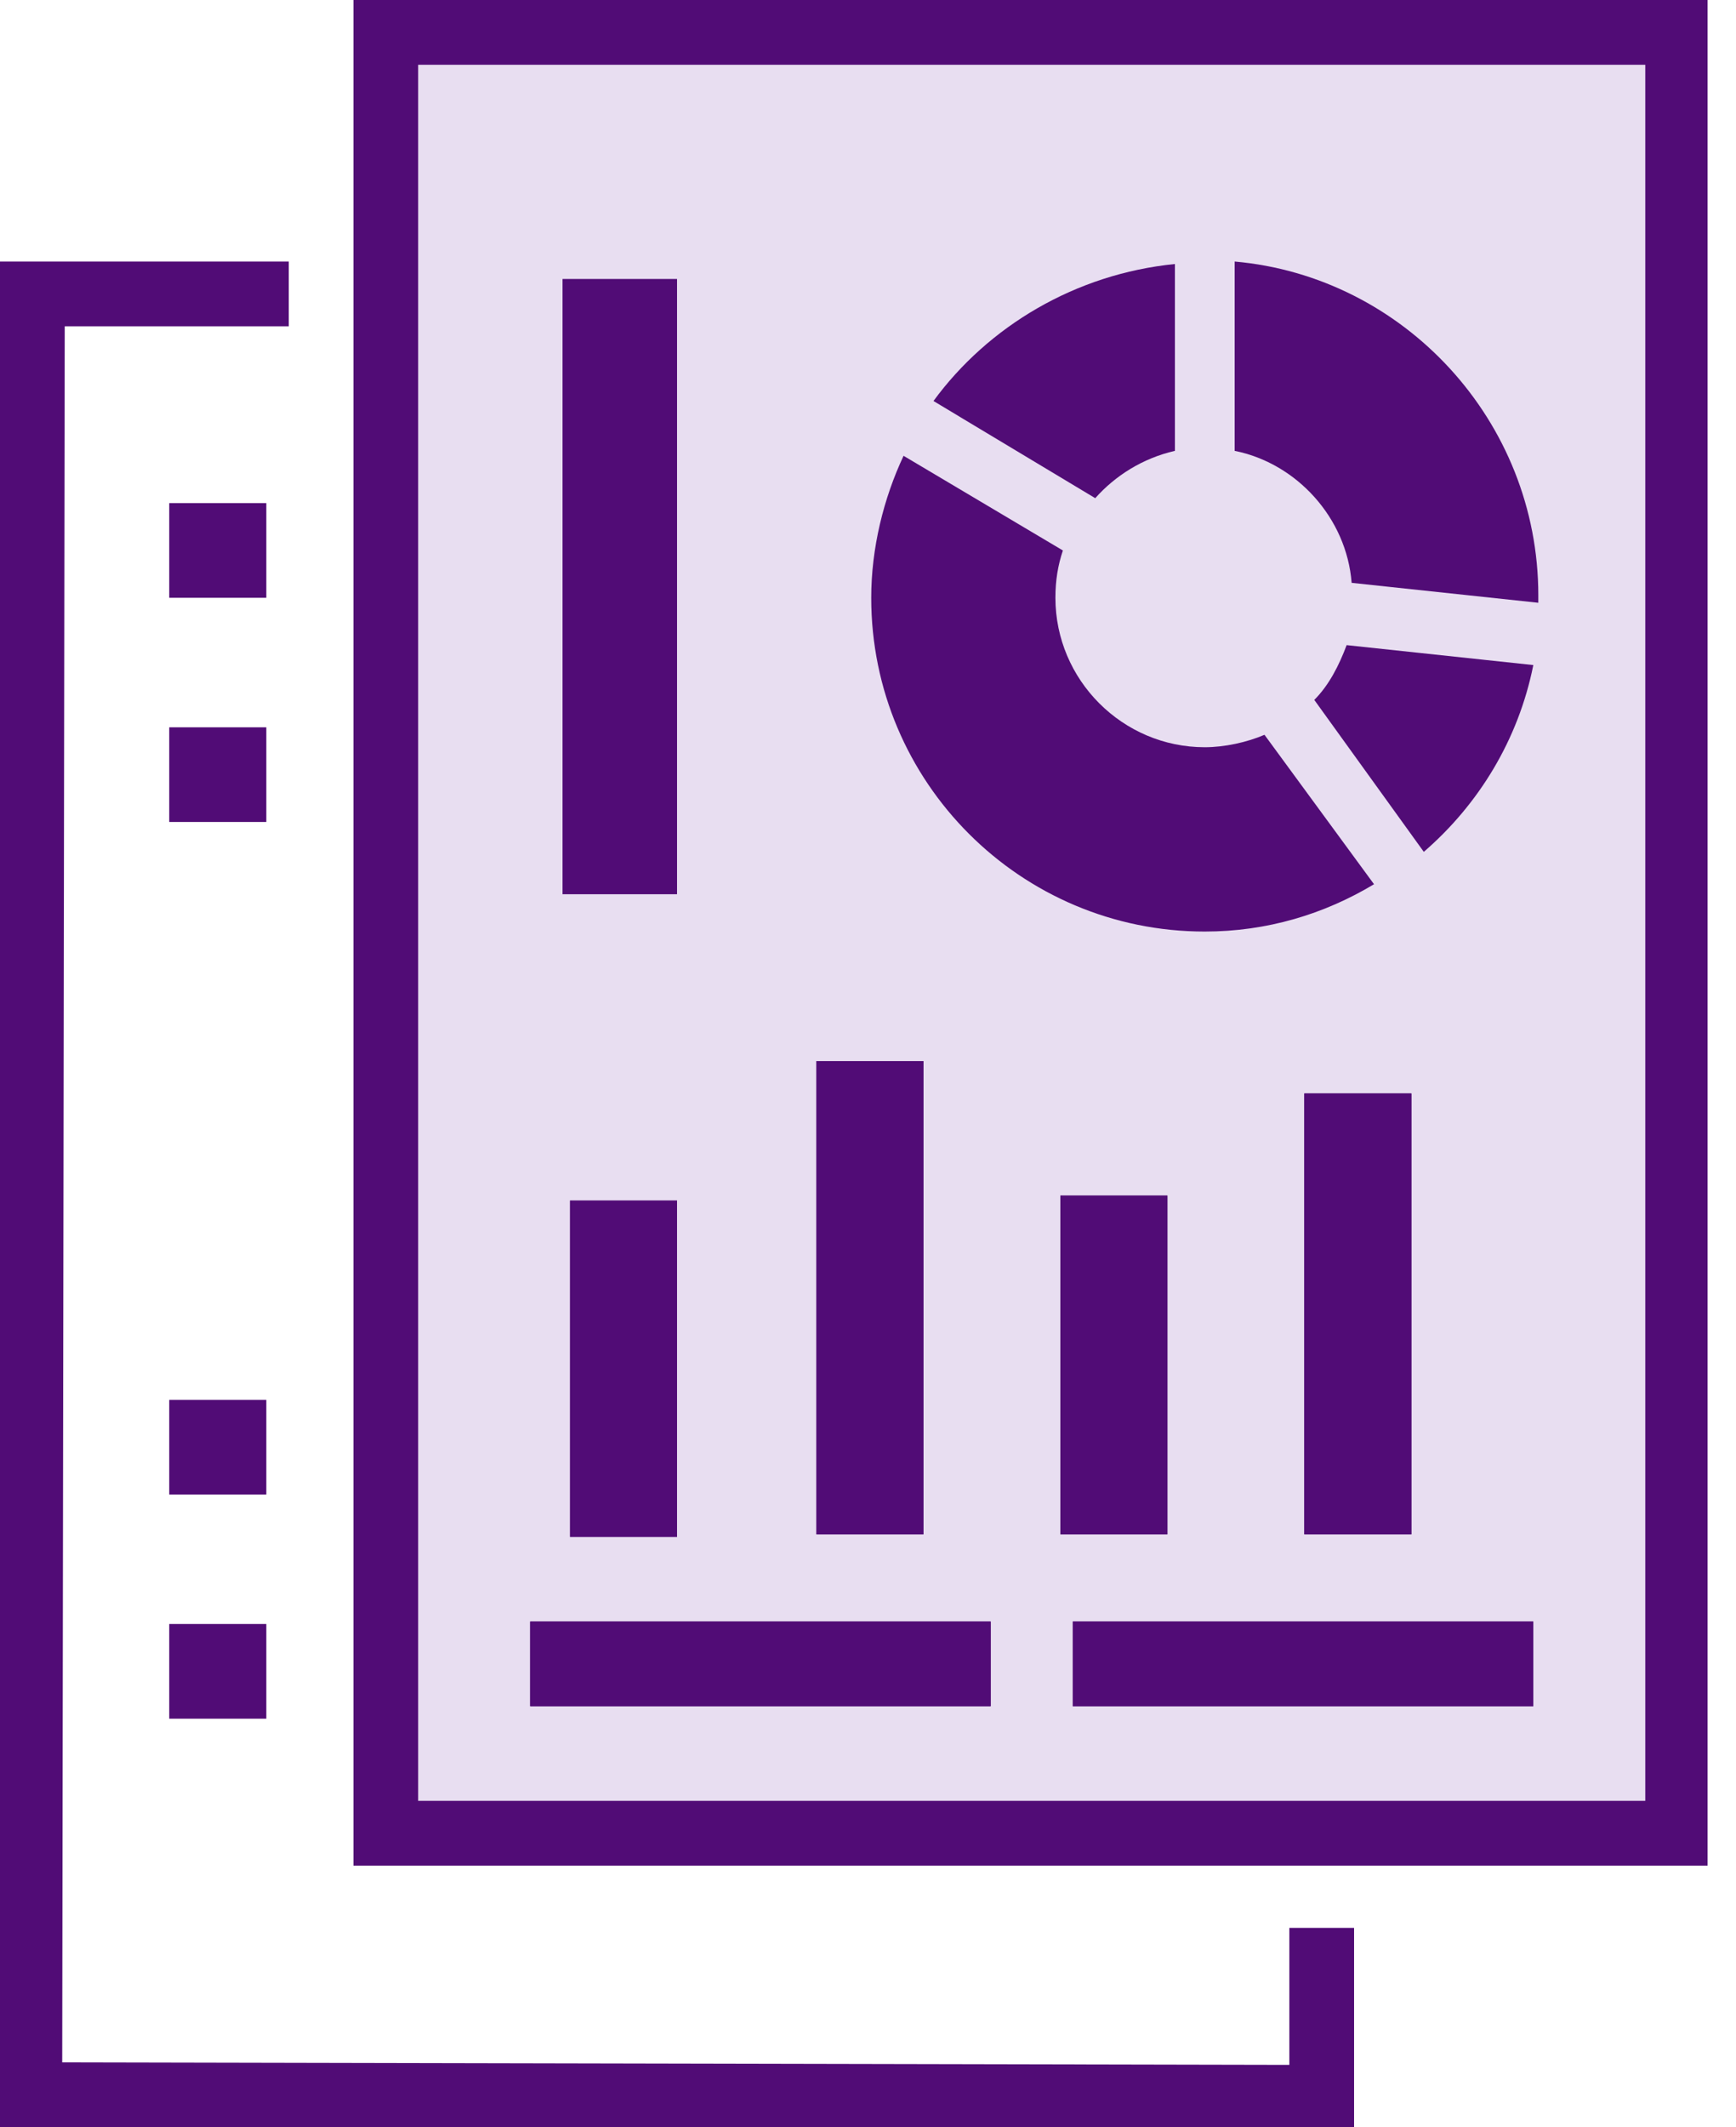 <svg xmlns="http://www.w3.org/2000/svg" width="49" height="60" viewBox="0 0 49 60" fill="none"><rect x="10" width="38" height="52" fill="#E8DEF1"></rect><path d="M46.44 1.827V50.796H11.803V1.827H46.44ZM9.977 0V52.623H48.197V0H9.977Z" fill="#510C76"></path><path d="M19.11 33.864H16.089V43.349H19.11V33.864Z" fill="#510C76"></path><path d="M26.065 29.93H23.044V43.279H26.065V29.93Z" fill="#510C76"></path><path d="M32.951 33.724H29.93V43.279H32.951V33.724Z" fill="#510C76"></path><path d="M39.837 30.843H36.815V43.279H39.837V30.843Z" fill="#510C76"></path><path d="M27.962 45.738H14.965V48.126H27.962V45.738Z" fill="#510C76"></path><path d="M43.278 45.738H30.28V48.126H43.278V45.738Z" fill="#510C76"></path><path d="M19.11 33.864H16.089V43.349H19.11V33.864Z" fill="#510C76"></path><path d="M26.065 29.93H23.044V43.279H26.065V29.93Z" fill="#510C76"></path><path d="M32.951 33.724H29.93V43.279H32.951V33.724Z" fill="#510C76"></path><path d="M39.837 30.843H36.815V43.279H39.837V30.843Z" fill="#510C76"></path><path d="M38.01 18.197C37.799 18.759 37.518 19.321 37.097 19.742L40.188 24.028C41.734 22.693 42.858 20.866 43.279 18.759L38.01 18.197Z" fill="#510C76"></path><path d="M34.849 12.717C36.605 13.068 38.01 14.614 38.151 16.44L43.42 17.002C43.42 16.932 43.42 16.862 43.42 16.791C43.42 11.873 39.626 7.799 34.849 7.377V12.717Z" fill="#510C76"></path><path d="M30.914 14.052C31.477 13.419 32.249 12.927 33.163 12.717V7.447C30.352 7.728 27.893 9.204 26.348 11.311L30.914 14.052Z" fill="#510C76"></path><path d="M35.691 20.726C35.2 20.937 34.567 21.077 34.005 21.077C31.687 21.077 29.79 19.18 29.79 16.862C29.79 16.37 29.86 15.948 30.001 15.527L25.504 12.857C24.942 14.052 24.591 15.457 24.591 16.862C24.591 22.061 28.806 26.276 34.005 26.276C35.762 26.276 37.378 25.785 38.783 24.941L35.691 20.726Z" fill="#510C76"></path><path d="M19.11 7.869H15.878V25.223H19.11V7.869Z" fill="#510C76"></path><path d="M27.962 45.738H14.965V48.126H27.962V45.738Z" fill="#510C76"></path><path d="M43.278 45.738H30.28V48.126H43.278V45.738Z" fill="#510C76"></path><path d="M7.517 14.192H4.777V16.862H7.517V14.192Z" fill="#510C76"></path><path d="M7.517 20.515H4.777V23.185H7.517V20.515Z" fill="#510C76"></path><path d="M7.517 39.485H4.777V42.155H7.517V39.485Z" fill="#510C76"></path><path d="M7.517 45.808H4.777V48.478H7.517V45.808Z" fill="#510C76"></path><path d="M36.393 54.379V58.244L1.756 58.173L1.827 9.204H8.15V7.377H1.827H0V9.204V58.173V60H1.756H36.393H38.22V58.244V54.379H36.393Z" fill="#510C76"></path></svg>